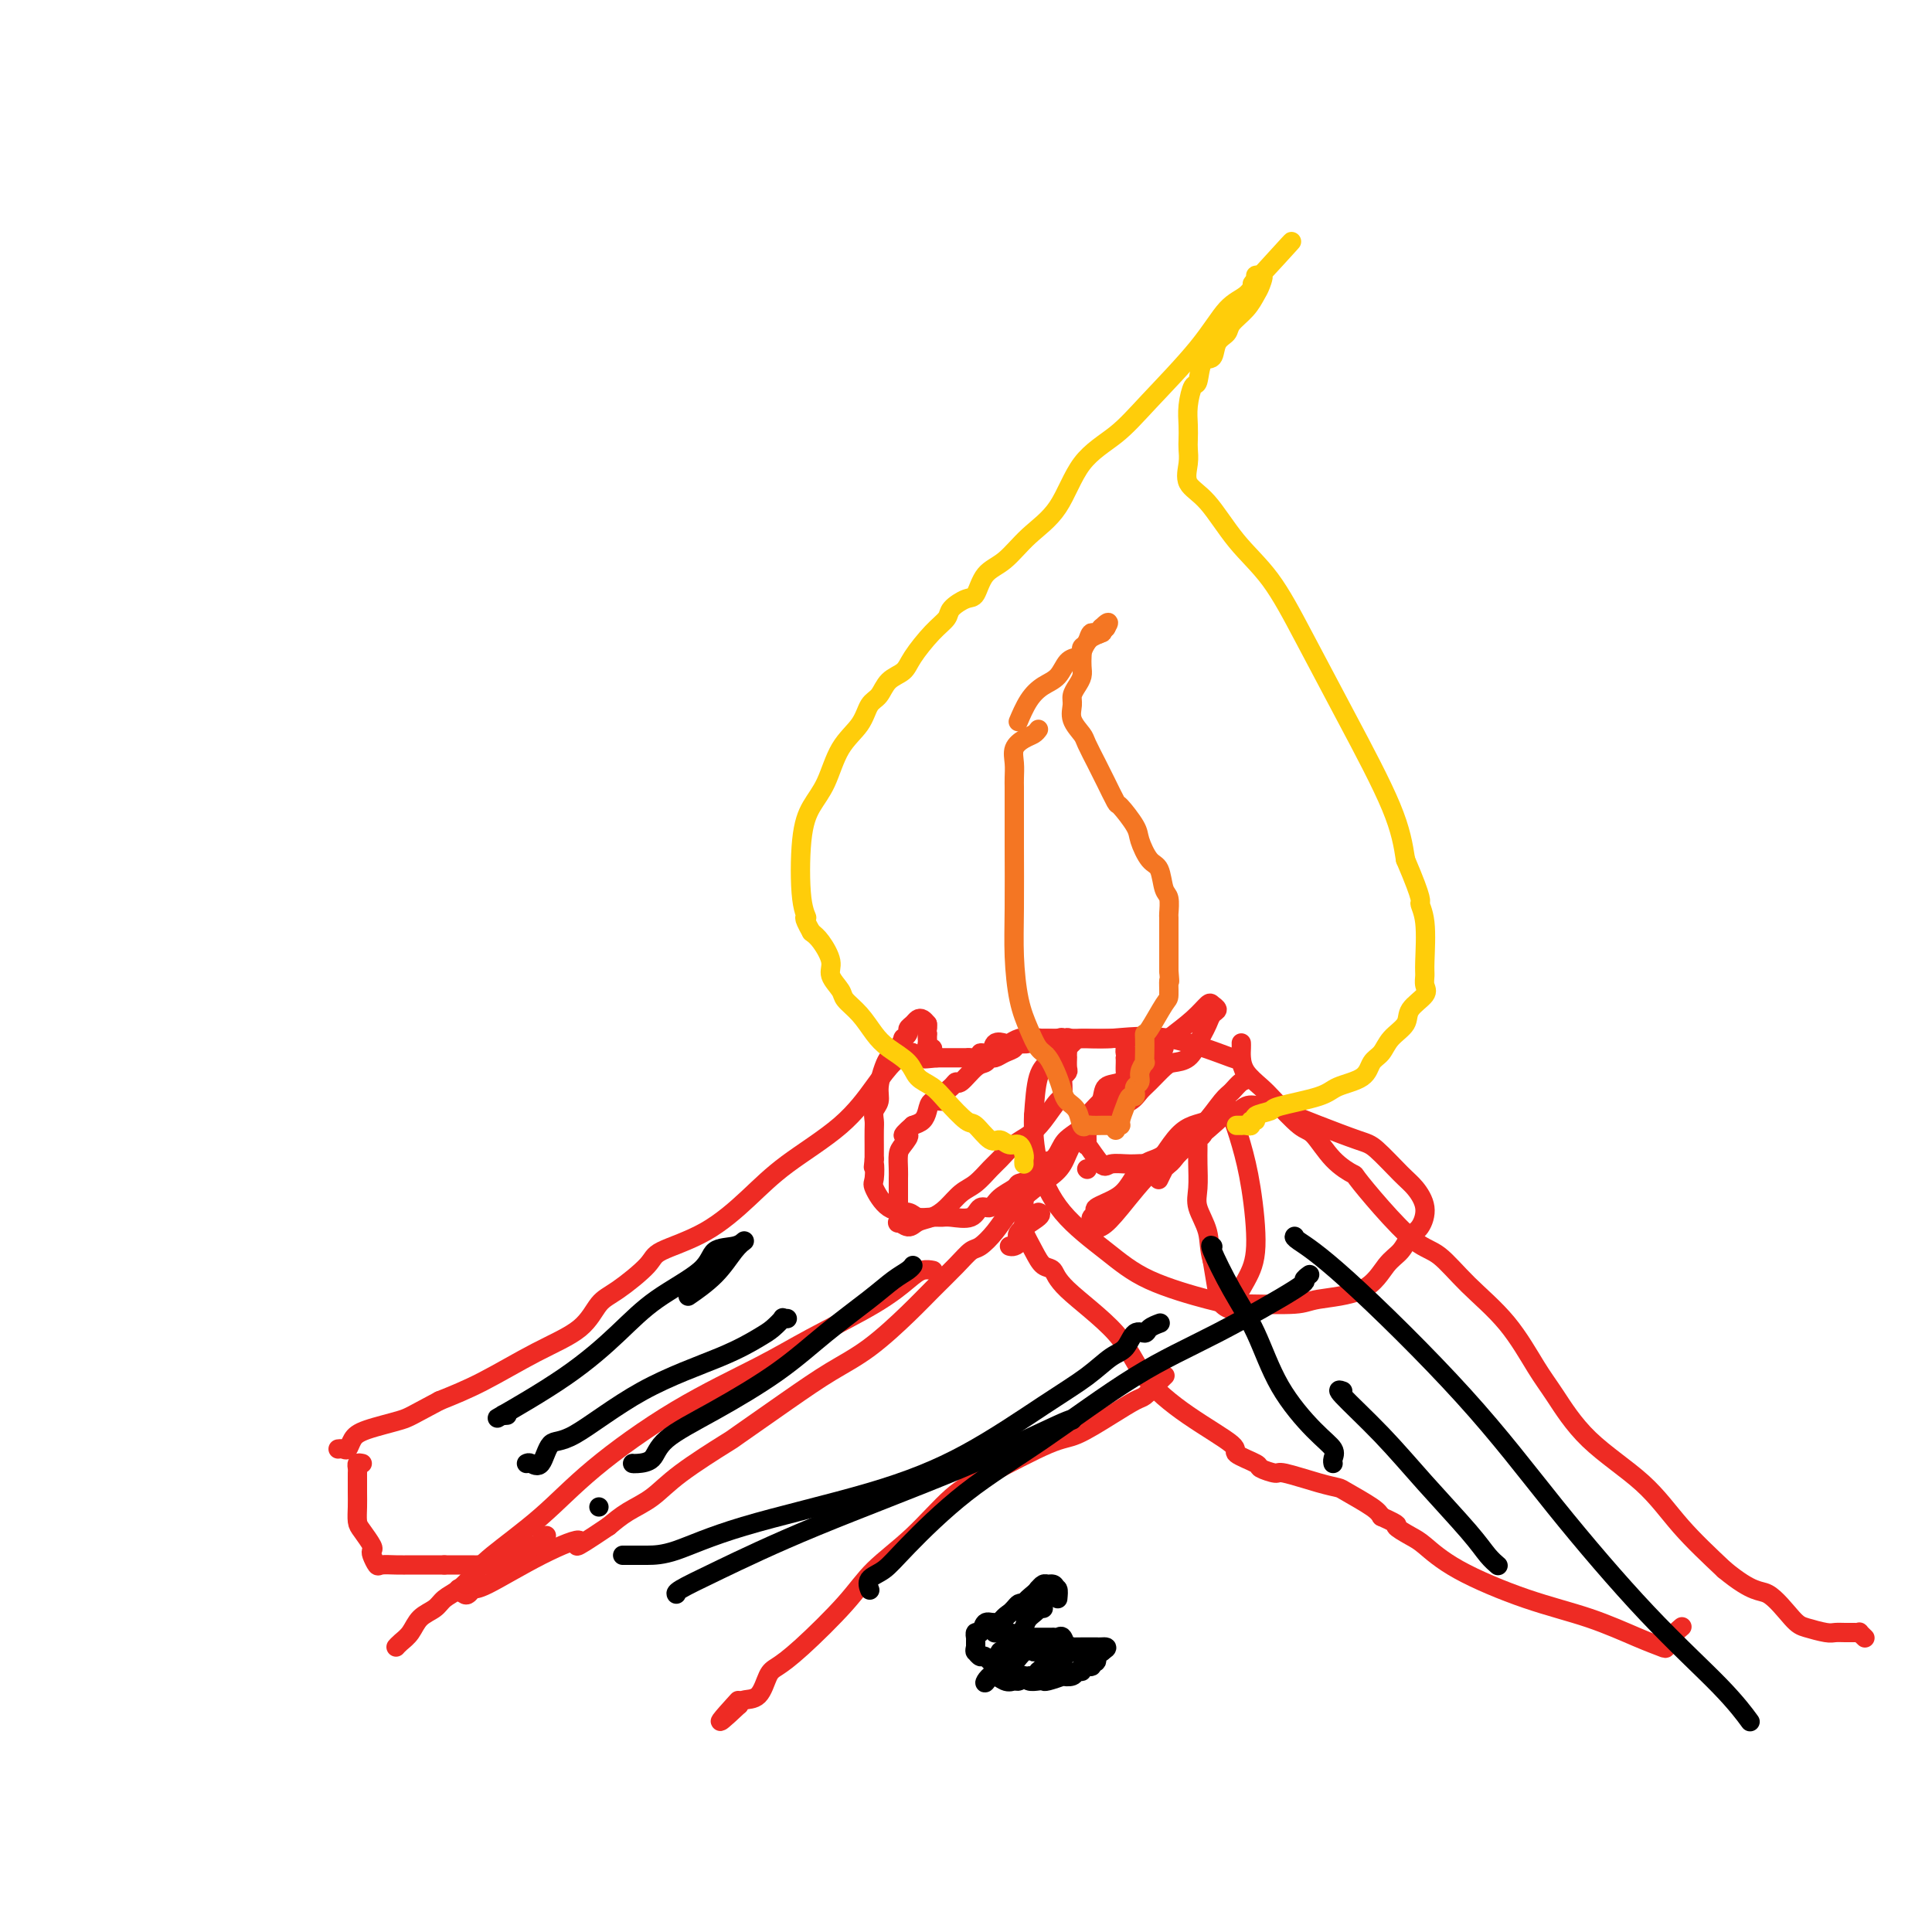 <svg viewBox='0 0 400 400' version='1.1' xmlns='http://www.w3.org/2000/svg' xmlns:xlink='http://www.w3.org/1999/xlink'><g fill='none' stroke='#EE2B24' stroke-width='4' stroke-linecap='round' stroke-linejoin='round'><path d='M192,212c-0.331,-0.399 -0.662,-0.798 -1,-1c-0.338,-0.202 -0.683,-0.208 -1,0c-0.317,0.208 -0.606,0.628 -1,1c-0.394,0.372 -0.893,0.695 -1,1c-0.107,0.305 0.179,0.593 0,1c-0.179,0.407 -0.821,0.935 -1,1c-0.179,0.065 0.107,-0.332 0,0c-0.107,0.332 -0.607,1.394 -1,2c-0.393,0.606 -0.679,0.757 -1,1c-0.321,0.243 -0.678,0.579 -1,1c-0.322,0.421 -0.608,0.928 -1,2c-0.392,1.072 -0.890,2.709 -1,4c-0.110,1.291 0.167,2.238 0,3c-0.167,0.762 -0.777,1.341 -1,2c-0.223,0.659 -0.060,1.398 0,2c0.060,0.602 0.016,1.069 0,2c-0.016,0.931 -0.004,2.328 0,3c0.004,0.672 0.001,0.621 0,1c-0.001,0.379 -0.001,1.190 0,2'/><path d='M181,240c-0.318,3.000 -0.114,0.999 0,1c0.114,0.001 0.137,2.004 0,3c-0.137,0.996 -0.433,0.985 0,2c0.433,1.015 1.597,3.057 3,4c1.403,0.943 3.045,0.788 4,1c0.955,0.212 1.222,0.791 2,1c0.778,0.209 2.067,0.048 3,0c0.933,-0.048 1.510,0.017 2,0c0.490,-0.017 0.892,-0.115 2,0c1.108,0.115 2.920,0.445 4,0c1.080,-0.445 1.426,-1.664 2,-2c0.574,-0.336 1.375,0.210 2,0c0.625,-0.210 1.072,-1.178 2,-2c0.928,-0.822 2.335,-1.500 3,-2c0.665,-0.500 0.587,-0.823 1,-1c0.413,-0.177 1.317,-0.207 2,-1c0.683,-0.793 1.144,-2.348 2,-3c0.856,-0.652 2.107,-0.401 3,-1c0.893,-0.599 1.428,-2.050 2,-3c0.572,-0.950 1.179,-1.401 2,-2c0.821,-0.599 1.855,-1.346 3,-2c1.145,-0.654 2.402,-1.216 3,-2c0.598,-0.784 0.539,-1.792 1,-3c0.461,-1.208 1.444,-2.617 2,-3c0.556,-0.383 0.685,0.262 1,0c0.315,-0.262 0.816,-1.429 1,-2c0.184,-0.571 0.049,-0.545 0,-1c-0.049,-0.455 -0.013,-1.392 0,-2c0.013,-0.608 0.004,-0.888 0,-1c-0.004,-0.112 -0.002,-0.056 0,0'/><path d='M233,219c0.765,-1.978 0.177,-0.922 0,-1c-0.177,-0.078 0.055,-1.289 0,-2c-0.055,-0.711 -0.399,-0.923 -1,-1c-0.601,-0.077 -1.459,-0.021 -2,0c-0.541,0.021 -0.764,0.006 -1,0c-0.236,-0.006 -0.485,-0.001 -1,0c-0.515,0.001 -1.296,0.000 -2,0c-0.704,-0.000 -1.331,0.000 -2,0c-0.669,-0.000 -1.379,-0.001 -2,0c-0.621,0.001 -1.153,0.004 -2,0c-0.847,-0.004 -2.009,-0.015 -3,0c-0.991,0.015 -1.811,0.056 -2,0c-0.189,-0.056 0.252,-0.208 0,0c-0.252,0.208 -1.198,0.776 -2,1c-0.802,0.224 -1.461,0.102 -2,0c-0.539,-0.102 -0.956,-0.186 -1,0c-0.044,0.186 0.287,0.642 0,1c-0.287,0.358 -1.192,0.618 -2,1c-0.808,0.382 -1.519,0.884 -2,1c-0.481,0.116 -0.731,-0.155 -1,0c-0.269,0.155 -0.557,0.737 -1,1c-0.443,0.263 -1.041,0.206 -2,1c-0.959,0.794 -2.280,2.437 -3,3c-0.720,0.563 -0.841,0.044 -1,0c-0.159,-0.044 -0.357,0.386 -1,1c-0.643,0.614 -1.730,1.411 -2,2c-0.270,0.589 0.276,0.970 0,1c-0.276,0.030 -1.373,-0.291 -2,0c-0.627,0.291 -0.784,1.194 -1,2c-0.216,0.806 -0.490,1.516 -1,2c-0.510,0.484 -1.255,0.742 -2,1'/><path d='M189,233c-3.431,2.983 -1.508,1.940 -1,2c0.508,0.060 -0.400,1.222 -1,2c-0.600,0.778 -0.893,1.172 -1,2c-0.107,0.828 -0.029,2.089 0,3c0.029,0.911 0.008,1.471 0,2c-0.008,0.529 -0.004,1.026 0,2c0.004,0.974 0.007,2.423 0,3c-0.007,0.577 -0.025,0.281 0,1c0.025,0.719 0.093,2.453 0,3c-0.093,0.547 -0.345,-0.093 0,0c0.345,0.093 1.289,0.919 2,1c0.711,0.081 1.190,-0.582 2,-1c0.810,-0.418 1.950,-0.591 3,-1c1.050,-0.409 2.010,-1.053 3,-2c0.990,-0.947 2.011,-2.197 3,-3c0.989,-0.803 1.944,-1.159 3,-2c1.056,-0.841 2.211,-2.166 3,-3c0.789,-0.834 1.213,-1.177 2,-2c0.787,-0.823 1.938,-2.127 3,-3c1.062,-0.873 2.036,-1.316 3,-2c0.964,-0.684 1.917,-1.608 3,-3c1.083,-1.392 2.294,-3.252 3,-4c0.706,-0.748 0.907,-0.384 1,-1c0.093,-0.616 0.077,-2.211 0,-3c-0.077,-0.789 -0.217,-0.771 0,-1c0.217,-0.229 0.790,-0.705 1,-1c0.210,-0.295 0.056,-0.411 0,-1c-0.056,-0.589 -0.015,-1.653 0,-2c0.015,-0.347 0.004,0.022 0,0c-0.004,-0.022 -0.001,-0.435 0,-1c0.001,-0.565 0.001,-1.283 0,-2'/><path d='M221,216c0.537,-2.415 -0.621,-0.451 -1,0c-0.379,0.451 0.019,-0.611 0,-1c-0.019,-0.389 -0.456,-0.104 -1,0c-0.544,0.104 -1.195,0.027 -2,0c-0.805,-0.027 -1.764,-0.004 -2,0c-0.236,0.004 0.250,-0.013 0,0c-0.250,0.013 -1.237,0.054 -2,0c-0.763,-0.054 -1.302,-0.203 -2,0c-0.698,0.203 -1.554,0.757 -2,1c-0.446,0.243 -0.482,0.174 -1,0c-0.518,-0.174 -1.519,-0.453 -2,0c-0.481,0.453 -0.444,1.638 -1,2c-0.556,0.362 -1.707,-0.099 -2,0c-0.293,0.099 0.271,0.759 0,1c-0.271,0.241 -1.378,0.065 -2,0c-0.622,-0.065 -0.758,-0.017 -1,0c-0.242,0.017 -0.591,0.005 -1,0c-0.409,-0.005 -0.879,-0.001 -1,0c-0.121,0.001 0.109,0.000 0,0c-0.109,-0.000 -0.555,-0.000 -1,0c-0.445,0.000 -0.890,0.000 -1,0c-0.110,-0.000 0.115,-0.000 0,0c-0.115,0.000 -0.569,0.000 -1,0c-0.431,-0.000 -0.837,-0.000 -1,0c-0.163,0.000 -0.081,0.000 0,0'/><path d='M194,219c-4.405,0.452 -1.916,0.083 -1,0c0.916,-0.083 0.260,0.118 0,0c-0.260,-0.118 -0.122,-0.557 0,-1c0.122,-0.443 0.229,-0.889 0,-1c-0.229,-0.111 -0.793,0.115 -1,0c-0.207,-0.115 -0.055,-0.569 0,-1c0.055,-0.431 0.015,-0.837 0,-1c-0.015,-0.163 -0.004,-0.082 0,0c0.004,0.082 0.001,0.166 0,0c-0.001,-0.166 -0.001,-0.583 0,-1'/><path d='M192,214c-0.310,-0.940 -0.083,-0.792 0,-1c0.083,-0.208 0.024,-0.774 0,-1c-0.024,-0.226 -0.012,-0.113 0,0'/><path d='M189,218c-0.168,-0.126 -0.335,-0.251 -1,0c-0.665,0.251 -1.826,0.879 -3,2c-1.174,1.121 -2.360,2.736 -4,5c-1.640,2.264 -3.732,5.176 -7,8c-3.268,2.824 -7.711,5.558 -11,8c-3.289,2.442 -5.422,4.590 -8,7c-2.578,2.410 -5.600,5.080 -9,7c-3.400,1.920 -7.179,3.090 -9,4c-1.821,0.910 -1.686,1.560 -3,3c-1.314,1.440 -4.077,3.669 -6,5c-1.923,1.331 -3.004,1.763 -4,3c-0.996,1.237 -1.906,3.280 -4,5c-2.094,1.720 -5.371,3.117 -9,5c-3.629,1.883 -7.608,4.252 -11,6c-3.392,1.748 -6.196,2.874 -9,4'/><path d='M91,290c-5.919,3.129 -6.216,3.451 -8,4c-1.784,0.549 -5.056,1.324 -7,2c-1.944,0.676 -2.560,1.253 -3,2c-0.440,0.747 -0.706,1.664 -1,2c-0.294,0.336 -0.618,0.090 -1,0c-0.382,-0.090 -0.824,-0.026 -1,0c-0.176,0.026 -0.088,0.013 0,0'/><path d='M228,228c0.001,0.331 0.002,0.663 0,1c-0.002,0.337 -0.006,0.680 0,1c0.006,0.320 0.024,0.619 0,1c-0.024,0.381 -0.089,0.845 0,1c0.089,0.155 0.334,0.002 0,0c-0.334,-0.002 -1.246,0.149 -2,1c-0.754,0.851 -1.348,2.404 -2,3c-0.652,0.596 -1.361,0.234 -2,1c-0.639,0.766 -1.210,2.658 -2,4c-0.790,1.342 -1.801,2.132 -3,3c-1.199,0.868 -2.586,1.814 -4,3c-1.414,1.186 -2.855,2.612 -4,4c-1.145,1.388 -1.993,2.737 -3,4c-1.007,1.263 -2.173,2.438 -3,3c-0.827,0.562 -1.313,0.509 -2,1c-0.687,0.491 -1.573,1.526 -3,3c-1.427,1.474 -3.394,3.388 -5,5c-1.606,1.612 -2.852,2.923 -5,5c-2.148,2.077 -5.199,4.920 -8,7c-2.801,2.080 -5.354,3.399 -8,5c-2.646,1.601 -5.385,3.485 -9,6c-3.615,2.515 -8.105,5.660 -10,7c-1.895,1.340 -1.196,0.876 -3,2c-1.804,1.124 -6.112,3.837 -9,6c-2.888,2.163 -4.354,3.775 -6,5c-1.646,1.225 -3.470,2.064 -5,3c-1.530,0.936 -2.765,1.968 -4,3'/><path d='M126,316c-9.394,6.316 -5.879,3.605 -6,3c-0.121,-0.605 -3.877,0.897 -8,3c-4.123,2.103 -8.611,4.809 -11,6c-2.389,1.191 -2.679,0.869 -3,1c-0.321,0.131 -0.675,0.715 -1,1c-0.325,0.285 -0.623,0.273 -1,0c-0.377,-0.273 -0.833,-0.805 -1,-1c-0.167,-0.195 -0.045,-0.052 0,0c0.045,0.052 0.013,0.015 0,0c-0.013,-0.015 -0.006,-0.007 0,0'/><path d='M75,303c-0.423,-0.086 -0.845,-0.172 -1,0c-0.155,0.172 -0.041,0.601 0,1c0.041,0.399 0.011,0.768 0,1c-0.011,0.232 -0.001,0.326 0,1c0.001,0.674 -0.006,1.928 0,3c0.006,1.072 0.026,1.961 0,3c-0.026,1.039 -0.099,2.228 0,3c0.099,0.772 0.370,1.129 1,2c0.630,0.871 1.620,2.258 2,3c0.380,0.742 0.149,0.840 0,1c-0.149,0.160 -0.216,0.383 0,1c0.216,0.617 0.714,1.630 1,2c0.286,0.370 0.359,0.099 1,0c0.641,-0.099 1.848,-0.027 3,0c1.152,0.027 2.247,0.007 3,0c0.753,-0.007 1.164,-0.002 2,0c0.836,0.002 2.096,0.001 3,0c0.904,-0.001 1.452,-0.000 2,0'/><path d='M92,324c2.760,0.001 2.660,0.002 3,0c0.340,-0.002 1.121,-0.007 2,0c0.879,0.007 1.858,0.027 3,0c1.142,-0.027 2.448,-0.102 3,0c0.552,0.102 0.351,0.381 1,0c0.649,-0.381 2.148,-1.423 3,-2c0.852,-0.577 1.055,-0.690 1,-1c-0.055,-0.310 -0.370,-0.818 0,-1c0.370,-0.182 1.423,-0.038 2,0c0.577,0.038 0.677,-0.028 1,0c0.323,0.028 0.870,0.152 1,0c0.130,-0.152 -0.157,-0.579 0,-1c0.157,-0.421 0.759,-0.834 1,-1c0.241,-0.166 0.120,-0.083 0,0'/><path d='M241,217c-0.993,0.435 -1.985,0.870 -3,2c-1.015,1.130 -2.051,2.953 -3,4c-0.949,1.047 -1.810,1.316 -3,2c-1.190,0.684 -2.708,1.781 -4,3c-1.292,1.219 -2.359,2.559 -3,3c-0.641,0.441 -0.855,-0.018 -1,0c-0.145,0.018 -0.220,0.513 0,1c0.220,0.487 0.734,0.966 1,1c0.266,0.034 0.284,-0.375 1,-1c0.716,-0.625 2.130,-1.465 3,-2c0.870,-0.535 1.196,-0.767 2,-1c0.804,-0.233 2.087,-0.469 3,-1c0.913,-0.531 1.455,-1.359 2,-2c0.545,-0.641 1.091,-1.096 2,-2c0.909,-0.904 2.180,-2.259 3,-3c0.820,-0.741 1.190,-0.870 2,-1c0.810,-0.130 2.062,-0.262 3,-1c0.938,-0.738 1.562,-2.081 2,-3c0.438,-0.919 0.688,-1.412 1,-2c0.312,-0.588 0.684,-1.270 1,-2c0.316,-0.730 0.575,-1.508 1,-2c0.425,-0.492 1.017,-0.698 1,-1c-0.017,-0.302 -0.643,-0.700 -1,-1c-0.357,-0.300 -0.446,-0.503 -1,0c-0.554,0.503 -1.572,1.712 -3,3c-1.428,1.288 -3.265,2.654 -5,4c-1.735,1.346 -3.367,2.673 -5,4'/><path d='M237,219c-2.925,2.112 -2.738,2.390 -3,3c-0.262,0.610 -0.974,1.550 -2,2c-1.026,0.450 -2.365,0.410 -3,1c-0.635,0.590 -0.565,1.811 -1,3c-0.435,1.189 -1.374,2.348 -2,3c-0.626,0.652 -0.938,0.798 -1,2c-0.062,1.202 0.125,3.461 0,4c-0.125,0.539 -0.561,-0.641 0,0c0.561,0.641 2.121,3.103 3,4c0.879,0.897 1.077,0.228 2,0c0.923,-0.228 2.570,-0.015 4,0c1.430,0.015 2.642,-0.167 4,0c1.358,0.167 2.864,0.684 4,0c1.136,-0.684 1.904,-2.569 3,-4c1.096,-1.431 2.519,-2.409 4,-4c1.481,-1.591 3.019,-3.797 4,-5c0.981,-1.203 1.404,-1.404 2,-2c0.596,-0.596 1.365,-1.586 2,-2c0.635,-0.414 1.137,-0.251 1,-1c-0.137,-0.749 -0.912,-2.412 -1,-3c-0.088,-0.588 0.510,-0.103 -2,-1c-2.510,-0.897 -8.129,-3.176 -13,-4c-4.871,-0.824 -8.993,-0.192 -12,0c-3.007,0.192 -4.900,-0.054 -6,0c-1.100,0.054 -1.407,0.409 -2,1c-0.593,0.591 -1.472,1.417 -2,2c-0.528,0.583 -0.705,0.921 -1,1c-0.295,0.079 -0.708,-0.103 -1,0c-0.292,0.103 -0.463,0.489 -1,1c-0.537,0.511 -1.439,1.146 -2,3c-0.561,1.854 -0.780,4.927 -1,8'/><path d='M214,231c-0.112,3.004 0.108,6.514 1,10c0.892,3.486 2.455,6.948 5,10c2.545,3.052 6.072,5.693 9,8c2.928,2.307 5.257,4.279 9,6c3.743,1.721 8.901,3.190 12,4c3.099,0.810 4.138,0.960 5,1c0.862,0.040 1.546,-0.030 4,0c2.454,0.030 6.678,0.161 9,0c2.322,-0.161 2.744,-0.614 5,-1c2.256,-0.386 6.348,-0.707 9,-2c2.652,-1.293 3.865,-3.559 5,-5c1.135,-1.441 2.193,-2.056 3,-3c0.807,-0.944 1.362,-2.217 2,-3c0.638,-0.783 1.359,-1.075 2,-2c0.641,-0.925 1.200,-2.484 1,-4c-0.200,-1.516 -1.161,-2.990 -2,-4c-0.839,-1.010 -1.555,-1.556 -3,-3c-1.445,-1.444 -3.619,-3.787 -5,-5c-1.381,-1.213 -1.969,-1.296 -4,-2c-2.031,-0.704 -5.506,-2.031 -8,-3c-2.494,-0.969 -4.008,-1.582 -5,-2c-0.992,-0.418 -1.462,-0.640 -2,-1c-0.538,-0.360 -1.145,-0.857 -2,-1c-0.855,-0.143 -1.957,0.070 -3,0c-1.043,-0.070 -2.026,-0.423 -3,0c-0.974,0.423 -1.941,1.620 -3,2c-1.059,0.380 -2.212,-0.058 -3,0c-0.788,0.058 -1.211,0.614 -2,1c-0.789,0.386 -1.943,0.604 -3,1c-1.057,0.396 -2.016,0.970 -3,2c-0.984,1.030 -1.992,2.515 -3,4'/><path d='M241,239c-1.683,1.179 -2.891,1.128 -4,2c-1.109,0.872 -2.119,2.667 -3,4c-0.881,1.333 -1.633,2.202 -3,3c-1.367,0.798 -3.348,1.523 -4,2c-0.652,0.477 0.027,0.704 0,1c-0.027,0.296 -0.758,0.660 -1,1c-0.242,0.340 0.004,0.657 0,1c-0.004,0.343 -0.260,0.711 0,1c0.260,0.289 1.036,0.498 2,0c0.964,-0.498 2.118,-1.705 4,-4c1.882,-2.295 4.494,-5.680 7,-8c2.506,-2.320 4.905,-3.575 7,-5c2.095,-1.425 3.884,-3.020 5,-4c1.116,-0.980 1.559,-1.346 2,-2c0.441,-0.654 0.881,-1.595 1,-2c0.119,-0.405 -0.082,-0.273 0,0c0.082,0.273 0.448,0.686 1,2c0.552,1.314 1.289,3.530 2,6c0.711,2.470 1.395,5.193 2,9c0.605,3.807 1.131,8.699 1,12c-0.131,3.301 -0.917,5.012 -2,7c-1.083,1.988 -2.461,4.253 -3,5c-0.539,0.747 -0.238,-0.024 0,0c0.238,0.024 0.414,0.841 0,1c-0.414,0.159 -1.419,-0.342 -2,-1c-0.581,-0.658 -0.737,-1.474 -1,-3c-0.263,-1.526 -0.631,-3.763 -1,-6'/><path d='M251,261c-0.724,-2.494 -0.534,-4.230 -1,-6c-0.466,-1.770 -1.589,-3.573 -2,-5c-0.411,-1.427 -0.110,-2.476 0,-4c0.110,-1.524 0.029,-3.522 0,-5c-0.029,-1.478 -0.008,-2.437 0,-3c0.008,-0.563 0.001,-0.729 0,-1c-0.001,-0.271 0.004,-0.647 0,-1c-0.004,-0.353 -0.016,-0.685 0,-1c0.016,-0.315 0.059,-0.614 0,-1c-0.059,-0.386 -0.219,-0.860 0,-1c0.219,-0.140 0.819,0.054 1,0c0.181,-0.054 -0.056,-0.356 0,0c0.056,0.356 0.403,1.371 0,2c-0.403,0.629 -1.558,0.873 -3,2c-1.442,1.127 -3.170,3.137 -4,4c-0.830,0.863 -0.762,0.578 -1,1c-0.238,0.422 -0.782,1.549 -1,2c-0.218,0.451 -0.109,0.225 0,0'/><path d='M209,258c0.277,0.075 0.554,0.150 1,0c0.446,-0.150 1.062,-0.524 1,-1c-0.062,-0.476 -0.800,-1.056 0,-2c0.800,-0.944 3.138,-2.254 4,-3c0.862,-0.746 0.246,-0.927 0,-1c-0.246,-0.073 -0.123,-0.036 0,0'/><path d='M225,242c0.000,0.000 0.100,0.100 0.1,0.1'/><path d='M212,248c0.000,0.315 0.000,0.631 0,1c-0.000,0.369 -0.002,0.793 0,1c0.002,0.207 0.006,0.197 0,0c-0.006,-0.197 -0.024,-0.582 0,0c0.024,0.582 0.090,2.129 0,3c-0.090,0.871 -0.337,1.064 0,2c0.337,0.936 1.258,2.613 2,4c0.742,1.387 1.303,2.482 2,3c0.697,0.518 1.528,0.457 2,1c0.472,0.543 0.584,1.690 3,4c2.416,2.310 7.137,5.784 10,9c2.863,3.216 3.868,6.175 6,9c2.132,2.825 5.391,5.516 9,8c3.609,2.484 7.566,4.761 9,6c1.434,1.239 0.343,1.441 1,2c0.657,0.559 3.060,1.477 4,2c0.940,0.523 0.416,0.651 1,1c0.584,0.349 2.275,0.918 3,1c0.725,0.082 0.484,-0.322 2,0c1.516,0.322 4.787,1.371 7,2c2.213,0.629 3.366,0.839 4,1c0.634,0.161 0.748,0.274 2,1c1.252,0.726 3.644,2.065 5,3c1.356,0.935 1.678,1.468 2,2'/><path d='M286,314c4.551,2.050 2.928,1.675 3,2c0.072,0.325 1.838,1.349 3,2c1.162,0.651 1.720,0.930 3,2c1.280,1.070 3.282,2.931 7,5c3.718,2.069 9.154,4.346 14,6c4.846,1.654 9.104,2.686 13,4c3.896,1.314 7.430,2.909 10,4c2.570,1.091 4.178,1.679 5,2c0.822,0.321 0.860,0.375 1,0c0.140,-0.375 0.384,-1.178 1,-2c0.616,-0.822 1.605,-1.663 2,-2c0.395,-0.337 0.198,-0.168 0,0'/><path d='M257,216c0.001,0.019 0.001,0.038 0,0c-0.001,-0.038 -0.005,-0.134 0,0c0.005,0.134 0.019,0.498 0,1c-0.019,0.502 -0.069,1.144 0,2c0.069,0.856 0.258,1.928 1,3c0.742,1.072 2.038,2.145 3,3c0.962,0.855 1.589,1.491 3,3c1.411,1.509 3.604,3.892 5,5c1.396,1.108 1.995,0.940 3,2c1.005,1.060 2.418,3.349 4,5c1.582,1.651 3.335,2.666 4,3c0.665,0.334 0.243,-0.013 1,1c0.757,1.013 2.693,3.386 5,6c2.307,2.614 4.984,5.469 7,7c2.016,1.531 3.370,1.739 5,3c1.630,1.261 3.536,3.576 6,6c2.464,2.424 5.487,4.956 8,8c2.513,3.044 4.517,6.600 6,9c1.483,2.400 2.444,3.643 4,6c1.556,2.357 3.706,5.828 7,9c3.294,3.172 7.733,6.046 11,9c3.267,2.954 5.362,5.987 8,9c2.638,3.013 5.819,6.007 9,9'/><path d='M357,325c6.100,5.034 7.349,4.119 9,5c1.651,0.881 3.702,3.556 5,5c1.298,1.444 1.843,1.655 3,2c1.157,0.345 2.927,0.825 4,1c1.073,0.175 1.449,0.046 2,0c0.551,-0.046 1.276,-0.009 2,0c0.724,0.009 1.448,-0.012 2,0c0.552,0.012 0.931,0.055 1,0c0.069,-0.055 -0.174,-0.207 0,0c0.174,0.207 0.764,0.773 1,1c0.236,0.227 0.118,0.113 0,0'/><path d='M193,263c0.168,0.033 0.337,0.066 0,0c-0.337,-0.066 -1.179,-0.229 -2,0c-0.821,0.229 -1.621,0.852 -3,2c-1.379,1.148 -3.338,2.820 -7,5c-3.662,2.180 -9.027,4.866 -13,7c-3.973,2.134 -6.556,3.715 -11,6c-4.444,2.285 -10.751,5.272 -17,9c-6.249,3.728 -12.439,8.196 -17,12c-4.561,3.804 -7.491,6.944 -11,10c-3.509,3.056 -7.596,6.026 -10,8c-2.404,1.974 -3.123,2.951 -4,4c-0.877,1.049 -1.911,2.172 -3,3c-1.089,0.828 -2.232,1.363 -3,2c-0.768,0.637 -1.162,1.376 -2,2c-0.838,0.624 -2.120,1.134 -3,2c-0.880,0.866 -1.360,2.088 -2,3c-0.640,0.912 -1.442,1.515 -2,2c-0.558,0.485 -0.874,0.853 -1,1c-0.126,0.147 -0.063,0.074 0,0'/><path d='M241,285c0.175,-0.170 0.350,-0.339 0,0c-0.350,0.339 -1.223,1.187 -2,2c-0.777,0.813 -1.456,1.589 -2,2c-0.544,0.411 -0.951,0.455 -2,1c-1.049,0.545 -2.739,1.591 -5,3c-2.261,1.409 -5.095,3.183 -7,4c-1.905,0.817 -2.883,0.678 -6,2c-3.117,1.322 -8.373,4.106 -12,6c-3.627,1.894 -5.624,2.898 -8,5c-2.376,2.102 -5.130,5.302 -8,8c-2.870,2.698 -5.858,4.895 -8,7c-2.142,2.105 -3.440,4.120 -6,7c-2.560,2.880 -6.381,6.627 -9,9c-2.619,2.373 -4.036,3.372 -5,4c-0.964,0.628 -1.474,0.887 -2,2c-0.526,1.113 -1.069,3.082 -2,4c-0.931,0.918 -2.251,0.786 -3,1c-0.749,0.214 -0.928,0.776 -1,1c-0.072,0.224 -0.036,0.112 0,0'/><path d='M153,353c-7.036,6.655 -2.625,1.792 -1,0c1.625,-1.792 0.464,-0.512 0,0c-0.464,0.512 -0.232,0.256 0,0'/></g>
<g fill='none' stroke='#000000' stroke-width='4' stroke-linecap='round' stroke-linejoin='round'><path d='M105,293c-0.508,0.049 -1.015,0.097 -1,0c0.015,-0.097 0.554,-0.341 0,0c-0.554,0.341 -2.201,1.267 0,0c2.201,-1.267 8.250,-4.728 13,-8c4.750,-3.272 8.200,-6.354 11,-9c2.800,-2.646 4.950,-4.856 8,-7c3.050,-2.144 6.999,-4.220 9,-6c2.001,-1.780 2.054,-3.262 3,-4c0.946,-0.738 2.785,-0.730 4,-1c1.215,-0.270 1.808,-0.818 2,-1c0.192,-0.182 -0.016,0.001 0,0c0.016,-0.001 0.256,-0.185 0,0c-0.256,0.185 -1.007,0.740 -2,2c-0.993,1.260 -2.229,3.224 -4,5c-1.771,1.776 -4.077,3.365 -5,4c-0.923,0.635 -0.461,0.318 0,0'/><path d='M109,303c0.238,-0.121 0.477,-0.242 1,0c0.523,0.242 1.331,0.848 2,0c0.669,-0.848 1.201,-3.151 2,-4c0.799,-0.849 1.866,-0.243 5,-2c3.134,-1.757 8.336,-5.876 14,-9c5.664,-3.124 11.790,-5.254 16,-7c4.210,-1.746 6.505,-3.109 8,-4c1.495,-0.891 2.191,-1.311 3,-2c0.809,-0.689 1.732,-1.649 2,-2c0.268,-0.351 -0.120,-0.095 0,0c0.120,0.095 0.749,0.027 1,0c0.251,-0.027 0.126,-0.014 0,0'/><path d='M131,303c-0.031,-0.007 -0.062,-0.014 0,0c0.062,0.014 0.218,0.051 1,0c0.782,-0.051 2.189,-0.188 3,-1c0.811,-0.812 1.024,-2.300 3,-4c1.976,-1.700 5.715,-3.614 10,-6c4.285,-2.386 9.116,-5.245 13,-8c3.884,-2.755 6.820,-5.407 10,-8c3.180,-2.593 6.603,-5.126 9,-7c2.397,-1.874 3.766,-3.090 5,-4c1.234,-0.910 2.332,-1.514 3,-2c0.668,-0.486 0.905,-0.853 1,-1c0.095,-0.147 0.047,-0.073 0,0'/><path d='M251,258c0.088,0.076 0.176,0.151 0,0c-0.176,-0.151 -0.617,-0.529 0,1c0.617,1.529 2.292,4.966 4,8c1.708,3.034 3.449,5.667 5,9c1.551,3.333 2.913,7.366 5,11c2.087,3.634 4.899,6.869 7,9c2.101,2.131 3.491,3.159 4,4c0.509,0.841 0.137,1.496 0,2c-0.137,0.504 -0.039,0.858 0,1c0.039,0.142 0.020,0.071 0,0'/><path d='M268,256c0.027,-0.026 0.055,-0.053 0,0c-0.055,0.053 -0.192,0.184 1,1c1.192,0.816 3.714,2.316 10,8c6.286,5.684 16.337,15.552 24,24c7.663,8.448 12.939,15.475 19,23c6.061,7.525 12.906,15.547 19,22c6.094,6.453 11.438,11.338 15,15c3.562,3.662 5.344,6.101 6,7c0.656,0.899 0.188,0.257 0,0c-0.188,-0.257 -0.094,-0.128 0,0'/><path d='M278,288c-0.698,-0.251 -1.397,-0.503 0,1c1.397,1.503 4.889,4.760 8,8c3.111,3.240 5.839,6.462 9,10c3.161,3.538 6.754,7.392 9,10c2.246,2.608 3.143,3.971 4,5c0.857,1.029 1.673,1.722 2,2c0.327,0.278 0.163,0.139 0,0'/><path d='M140,330c0.021,0.044 0.042,0.088 0,0c-0.042,-0.088 -0.147,-0.308 1,-1c1.147,-0.692 3.547,-1.856 8,-4c4.453,-2.144 10.958,-5.268 20,-9c9.042,-3.732 20.619,-8.073 30,-12c9.381,-3.927 16.564,-7.442 20,-9c3.436,-1.558 3.125,-1.159 3,-1c-0.125,0.159 -0.062,0.080 0,0'/><path d='M180,329c0.070,0.187 0.139,0.374 0,0c-0.139,-0.374 -0.487,-1.310 0,-2c0.487,-0.690 1.810,-1.134 3,-2c1.190,-0.866 2.247,-2.155 5,-5c2.753,-2.845 7.202,-7.246 12,-11c4.798,-3.754 9.946,-6.861 16,-11c6.054,-4.139 13.013,-9.309 19,-13c5.987,-3.691 11.002,-5.903 17,-9c5.998,-3.097 12.979,-7.077 16,-9c3.021,-1.923 2.083,-1.787 2,-2c-0.083,-0.213 0.691,-0.775 1,-1c0.309,-0.225 0.155,-0.112 0,0'/><path d='M124,312c0.000,0.000 0.000,0.000 0,0c0.000,0.000 0.000,0.000 0,0'/><path d='M129,322c-0.079,0.000 -0.157,0.000 0,0c0.157,-0.000 0.550,-0.000 1,0c0.450,0.000 0.957,0.001 1,0c0.043,-0.001 -0.377,-0.003 0,0c0.377,0.003 1.551,0.011 3,0c1.449,-0.011 3.172,-0.042 6,-1c2.828,-0.958 6.762,-2.842 14,-5c7.238,-2.158 17.780,-4.588 26,-7c8.220,-2.412 14.118,-4.805 20,-8c5.882,-3.195 11.750,-7.193 16,-10c4.250,-2.807 6.883,-4.422 9,-6c2.117,-1.578 3.718,-3.119 5,-4c1.282,-0.881 2.246,-1.101 3,-2c0.754,-0.899 1.299,-2.476 2,-3c0.701,-0.524 1.559,0.004 2,0c0.441,-0.004 0.465,-0.539 1,-1c0.535,-0.461 1.581,-0.846 2,-1c0.419,-0.154 0.209,-0.077 0,0'/></g>
<g fill='none' stroke='#FFCD0A' stroke-width='4' stroke-linecap='round' stroke-linejoin='round'><path d='M212,241c-0.018,-0.373 -0.035,-0.745 0,-1c0.035,-0.255 0.124,-0.391 0,-1c-0.124,-0.609 -0.460,-1.691 -1,-2c-0.540,-0.309 -1.283,0.155 -2,0c-0.717,-0.155 -1.406,-0.930 -2,-1c-0.594,-0.070 -1.092,0.563 -2,0c-0.908,-0.563 -2.225,-2.324 -3,-3c-0.775,-0.676 -1.007,-0.267 -2,-1c-0.993,-0.733 -2.748,-2.608 -4,-4c-1.252,-1.392 -2.001,-2.300 -3,-3c-0.999,-0.700 -2.248,-1.191 -3,-2c-0.752,-0.809 -1.007,-1.936 -2,-3c-0.993,-1.064 -2.723,-2.066 -4,-3c-1.277,-0.934 -2.101,-1.801 -3,-3c-0.899,-1.199 -1.871,-2.732 -3,-4c-1.129,-1.268 -2.413,-2.272 -3,-3c-0.587,-0.728 -0.475,-1.178 -1,-2c-0.525,-0.822 -1.687,-2.014 -2,-3c-0.313,-0.986 0.223,-1.765 0,-3c-0.223,-1.235 -1.207,-2.924 -2,-4c-0.793,-1.076 -1.397,-1.538 -2,-2'/><path d='M168,193c-2.183,-3.854 -1.140,-2.989 -1,-3c0.140,-0.011 -0.624,-0.897 -1,-4c-0.376,-3.103 -0.364,-8.422 0,-12c0.364,-3.578 1.080,-5.413 2,-7c0.920,-1.587 2.042,-2.924 3,-5c0.958,-2.076 1.750,-4.892 3,-7c1.250,-2.108 2.958,-3.509 4,-5c1.042,-1.491 1.418,-3.072 2,-4c0.582,-0.928 1.369,-1.203 2,-2c0.631,-0.797 1.104,-2.114 2,-3c0.896,-0.886 2.213,-1.339 3,-2c0.787,-0.661 1.044,-1.529 2,-3c0.956,-1.471 2.613,-3.543 4,-5c1.387,-1.457 2.506,-2.298 3,-3c0.494,-0.702 0.364,-1.263 1,-2c0.636,-0.737 2.037,-1.648 3,-2c0.963,-0.352 1.489,-0.144 2,-1c0.511,-0.856 1.008,-2.777 2,-4c0.992,-1.223 2.480,-1.750 4,-3c1.520,-1.250 3.073,-3.224 5,-5c1.927,-1.776 4.230,-3.354 6,-6c1.770,-2.646 3.008,-6.362 5,-9c1.992,-2.638 4.739,-4.200 7,-6c2.261,-1.800 4.035,-3.837 7,-7c2.965,-3.163 7.119,-7.450 10,-11c2.881,-3.550 4.487,-6.363 6,-8c1.513,-1.637 2.931,-2.099 4,-3c1.069,-0.901 1.788,-2.243 2,-3c0.212,-0.757 -0.082,-0.931 0,-1c0.082,-0.069 0.541,-0.035 1,0'/><path d='M261,57c12.534,-13.742 3.368,-3.596 0,0c-3.368,3.596 -0.938,0.644 0,0c0.938,-0.644 0.383,1.021 0,2c-0.383,0.979 -0.593,1.272 -1,2c-0.407,0.728 -1.011,1.891 -2,3c-0.989,1.109 -2.363,2.164 -3,3c-0.637,0.836 -0.538,1.454 -1,2c-0.462,0.546 -1.486,1.019 -2,2c-0.514,0.981 -0.520,2.471 -1,3c-0.480,0.529 -1.435,0.098 -2,1c-0.565,0.902 -0.740,3.138 -1,4c-0.260,0.862 -0.606,0.352 -1,1c-0.394,0.648 -0.837,2.455 -1,4c-0.163,1.545 -0.047,2.829 0,4c0.047,1.171 0.023,2.227 0,3c-0.023,0.773 -0.046,1.261 0,2c0.046,0.739 0.159,1.729 0,3c-0.159,1.271 -0.591,2.824 0,4c0.591,1.176 2.205,1.974 4,4c1.795,2.026 3.773,5.280 6,8c2.227,2.720 4.705,4.906 7,8c2.295,3.094 4.409,7.097 7,12c2.591,4.903 5.659,10.705 9,17c3.341,6.295 6.955,13.084 9,18c2.045,4.916 2.523,7.958 3,11'/><path d='M291,178c3.867,9.031 3.035,8.608 3,9c-0.035,0.392 0.726,1.599 1,4c0.274,2.401 0.063,5.997 0,8c-0.063,2.003 0.024,2.412 0,3c-0.024,0.588 -0.160,1.353 0,2c0.160,0.647 0.615,1.174 0,2c-0.615,0.826 -2.301,1.949 -3,3c-0.699,1.051 -0.411,2.028 -1,3c-0.589,0.972 -2.056,1.937 -3,3c-0.944,1.063 -1.367,2.224 -2,3c-0.633,0.776 -1.477,1.167 -2,2c-0.523,0.833 -0.726,2.107 -2,3c-1.274,0.893 -3.621,1.405 -5,2c-1.379,0.595 -1.790,1.274 -4,2c-2.210,0.726 -6.218,1.500 -8,2c-1.782,0.500 -1.338,0.726 -2,1c-0.662,0.274 -2.429,0.595 -3,1c-0.571,0.405 0.053,0.893 0,1c-0.053,0.107 -0.784,-0.168 -1,0c-0.216,0.168 0.082,0.777 0,1c-0.082,0.223 -0.544,0.060 -1,0c-0.456,-0.060 -0.906,-0.016 -1,0c-0.094,0.016 0.167,0.004 0,0c-0.167,-0.004 -0.762,-0.001 -1,0c-0.238,0.001 -0.119,0.001 0,0'/></g>
<g fill='none' stroke='#F47623' stroke-width='4' stroke-linecap='round' stroke-linejoin='round'><path d='M230,233c-0.313,0.000 -0.627,0.000 -1,0c-0.373,-0.000 -0.807,-0.001 -1,0c-0.193,0.001 -0.146,0.003 0,0c0.146,-0.003 0.391,-0.010 0,0c-0.391,0.010 -1.418,0.039 -2,0c-0.582,-0.039 -0.719,-0.145 -1,0c-0.281,0.145 -0.704,0.543 -1,0c-0.296,-0.543 -0.463,-2.026 -1,-3c-0.537,-0.974 -1.442,-1.439 -2,-2c-0.558,-0.561 -0.768,-1.219 -1,-2c-0.232,-0.781 -0.485,-1.685 -1,-3c-0.515,-1.315 -1.290,-3.041 -2,-4c-0.710,-0.959 -1.353,-1.152 -2,-2c-0.647,-0.848 -1.298,-2.351 -2,-4c-0.702,-1.649 -1.456,-3.442 -2,-6c-0.544,-2.558 -0.878,-5.879 -1,-9c-0.122,-3.121 -0.033,-6.043 0,-10c0.033,-3.957 0.009,-8.950 0,-13c-0.009,-4.050 -0.004,-7.158 0,-9c0.004,-1.842 0.007,-2.420 0,-3c-0.007,-0.580 -0.023,-1.164 0,-2c0.023,-0.836 0.086,-1.926 0,-3c-0.086,-1.074 -0.322,-2.133 0,-3c0.322,-0.867 1.202,-1.541 2,-2c0.798,-0.459 1.514,-0.703 2,-1c0.486,-0.297 0.743,-0.649 1,-1'/><path d='M211,149c-0.157,0.372 -0.313,0.744 0,0c0.313,-0.744 1.096,-2.605 2,-4c0.904,-1.395 1.930,-2.323 3,-3c1.070,-0.677 2.184,-1.102 3,-2c0.816,-0.898 1.333,-2.269 2,-3c0.667,-0.731 1.483,-0.822 2,-1c0.517,-0.178 0.734,-0.444 1,-1c0.266,-0.556 0.579,-1.402 1,-2c0.421,-0.598 0.949,-0.949 1,-1c0.051,-0.051 -0.374,0.196 0,0c0.374,-0.196 1.548,-0.837 2,-1c0.452,-0.163 0.183,0.152 0,0c-0.183,-0.152 -0.280,-0.772 0,-1c0.280,-0.228 0.937,-0.065 1,0c0.063,0.065 -0.469,0.033 -1,0'/><path d='M228,130c2.739,-2.684 1.088,0.107 0,1c-1.088,0.893 -1.612,-0.112 -2,0c-0.388,0.112 -0.640,1.342 -1,2c-0.360,0.658 -0.828,0.742 -1,1c-0.172,0.258 -0.049,0.688 0,1c0.049,0.312 0.023,0.507 0,1c-0.023,0.493 -0.044,1.286 0,2c0.044,0.714 0.154,1.349 0,2c-0.154,0.651 -0.570,1.319 -1,2c-0.430,0.681 -0.873,1.374 -1,2c-0.127,0.626 0.064,1.186 0,2c-0.064,0.814 -0.382,1.881 0,3c0.382,1.119 1.463,2.289 2,3c0.537,0.711 0.529,0.962 1,2c0.471,1.038 1.419,2.863 2,4c0.581,1.137 0.793,1.586 1,2c0.207,0.414 0.408,0.794 1,2c0.592,1.206 1.576,3.237 2,4c0.424,0.763 0.288,0.257 1,1c0.712,0.743 2.270,2.735 3,4c0.730,1.265 0.630,1.804 1,3c0.370,1.196 1.209,3.049 2,4c0.791,0.951 1.532,0.999 2,2c0.468,1.001 0.661,2.956 1,4c0.339,1.044 0.823,1.177 1,2c0.177,0.823 0.047,2.337 0,3c-0.047,0.663 -0.013,0.476 0,1c0.013,0.524 0.003,1.759 0,3c-0.003,1.241 -0.001,2.488 0,3c0.001,0.512 0.000,0.289 0,1c-0.000,0.711 -0.000,2.355 0,4'/><path d='M242,201c0.305,3.531 0.068,1.860 0,2c-0.068,0.140 0.034,2.091 0,3c-0.034,0.909 -0.205,0.774 -1,2c-0.795,1.226 -2.213,3.811 -3,5c-0.787,1.189 -0.942,0.983 -1,1c-0.058,0.017 -0.020,0.259 0,1c0.020,0.741 0.020,1.981 0,3c-0.020,1.019 -0.062,1.817 0,2c0.062,0.183 0.227,-0.248 0,0c-0.227,0.248 -0.846,1.176 -1,2c-0.154,0.824 0.156,1.546 0,2c-0.156,0.454 -0.777,0.642 -1,1c-0.223,0.358 -0.048,0.885 0,1c0.048,0.115 -0.030,-0.183 0,0c0.030,0.183 0.167,0.848 0,1c-0.167,0.152 -0.637,-0.209 -1,0c-0.363,0.209 -0.619,0.988 -1,2c-0.381,1.012 -0.887,2.257 -1,3c-0.113,0.743 0.165,0.983 0,1c-0.165,0.017 -0.775,-0.188 -1,0c-0.225,0.188 -0.064,0.768 0,1c0.064,0.232 0.032,0.116 0,0'/></g>
<g fill='none' stroke='#000000' stroke-width='4' stroke-linecap='round' stroke-linejoin='round'><path d='M216,333c-0.333,-0.423 -0.667,-0.846 -1,-1c-0.333,-0.154 -0.666,-0.039 -1,0c-0.334,0.039 -0.668,0.000 -1,0c-0.332,-0.000 -0.663,0.038 -1,0c-0.337,-0.038 -0.681,-0.151 -1,0c-0.319,0.151 -0.613,0.567 -1,1c-0.387,0.433 -0.867,0.885 -1,1c-0.133,0.115 0.081,-0.105 0,0c-0.081,0.105 -0.456,0.535 -1,1c-0.544,0.465 -1.256,0.966 -2,1c-0.744,0.034 -1.520,-0.398 -2,0c-0.480,0.398 -0.665,1.627 -1,2c-0.335,0.373 -0.822,-0.110 -1,0c-0.178,0.110 -0.048,0.813 0,1c0.048,0.187 0.013,-0.143 0,0c-0.013,0.143 -0.003,0.760 0,1c0.003,0.240 0.001,0.103 0,0c-0.001,-0.103 -0.000,-0.172 0,0c0.000,0.172 0.000,0.586 0,1'/><path d='M202,341c-0.295,1.019 -0.033,1.065 0,1c0.033,-0.065 -0.163,-0.243 0,0c0.163,0.243 0.684,0.905 1,1c0.316,0.095 0.427,-0.377 1,0c0.573,0.377 1.607,1.604 2,2c0.393,0.396 0.143,-0.037 0,0c-0.143,0.037 -0.180,0.546 0,1c0.180,0.454 0.577,0.854 1,1c0.423,0.146 0.873,0.038 1,0c0.127,-0.038 -0.069,-0.006 0,0c0.069,0.006 0.403,-0.012 1,0c0.597,0.012 1.456,0.056 2,0c0.544,-0.056 0.773,-0.210 1,0c0.227,0.210 0.451,0.785 1,1c0.549,0.215 1.424,0.071 2,0c0.576,-0.071 0.855,-0.071 1,0c0.145,0.071 0.157,0.211 1,0c0.843,-0.211 2.517,-0.773 3,-1c0.483,-0.227 -0.227,-0.117 0,0c0.227,0.117 1.389,0.243 2,0c0.611,-0.243 0.670,-0.854 1,-1c0.330,-0.146 0.930,0.173 1,0c0.070,-0.173 -0.389,-0.839 0,-1c0.389,-0.161 1.625,0.181 2,0c0.375,-0.181 -0.110,-0.886 0,-1c0.110,-0.114 0.814,0.362 1,0c0.186,-0.362 -0.146,-1.561 0,-2c0.146,-0.439 0.770,-0.118 1,0c0.230,0.118 0.066,0.034 0,0c-0.066,-0.034 -0.033,-0.017 0,0'/><path d='M228,342c2.082,-1.155 0.789,-1.041 0,-1c-0.789,0.041 -1.072,0.011 -1,0c0.072,-0.011 0.500,-0.001 0,0c-0.500,0.001 -1.927,-0.007 -3,0c-1.073,0.007 -1.793,0.030 -2,0c-0.207,-0.030 0.098,-0.113 0,0c-0.098,0.113 -0.599,0.423 -1,0c-0.401,-0.423 -0.702,-1.577 -1,-2c-0.298,-0.423 -0.592,-0.113 -1,0c-0.408,0.113 -0.930,0.030 -1,0c-0.070,-0.030 0.313,-0.008 0,0c-0.313,0.008 -1.323,0.002 -2,0c-0.677,-0.002 -1.021,-0.001 -1,0c0.021,0.001 0.408,0.000 0,0c-0.408,-0.000 -1.610,-0.000 -2,0c-0.390,0.000 0.031,0.001 0,0c-0.031,-0.001 -0.514,-0.004 -1,0c-0.486,0.004 -0.974,0.015 -1,0c-0.026,-0.015 0.410,-0.057 0,0c-0.410,0.057 -1.665,0.212 -2,0c-0.335,-0.212 0.250,-0.792 0,-1c-0.250,-0.208 -1.335,-0.046 -2,0c-0.665,0.046 -0.910,-0.026 -1,0c-0.090,0.026 -0.026,0.150 0,0c0.026,-0.150 0.013,-0.575 0,-1'/><path d='M206,337c-3.445,-1.029 -1.058,-1.101 0,-1c1.058,0.101 0.788,0.374 1,0c0.212,-0.374 0.907,-1.395 2,-2c1.093,-0.605 2.583,-0.793 3,-1c0.417,-0.207 -0.239,-0.434 0,-1c0.239,-0.566 1.373,-1.473 2,-2c0.627,-0.527 0.745,-0.675 1,-1c0.255,-0.325 0.645,-0.827 1,-1c0.355,-0.173 0.675,-0.016 1,0c0.325,0.016 0.655,-0.109 1,0c0.345,0.109 0.706,0.453 0,1c-0.706,0.547 -2.479,1.298 -3,2c-0.521,0.702 0.210,1.354 0,2c-0.210,0.646 -1.361,1.285 -2,2c-0.639,0.715 -0.767,1.506 -1,2c-0.233,0.494 -0.573,0.689 -1,1c-0.427,0.311 -0.941,0.736 -1,1c-0.059,0.264 0.338,0.368 0,1c-0.338,0.632 -1.411,1.794 -2,2c-0.589,0.206 -0.693,-0.544 -1,0c-0.307,0.544 -0.817,2.380 -1,3c-0.183,0.620 -0.039,0.022 0,0c0.039,-0.022 -0.028,0.533 0,1c0.028,0.467 0.151,0.848 0,1c-0.151,0.152 -0.575,0.076 -1,0'/><path d='M205,347c-1.853,2.877 -0.987,0.571 0,0c0.987,-0.571 2.095,0.594 3,1c0.905,0.406 1.605,0.052 2,0c0.395,-0.052 0.483,0.197 1,0c0.517,-0.197 1.463,-0.841 2,-1c0.537,-0.159 0.665,0.167 1,0c0.335,-0.167 0.878,-0.828 1,-1c0.122,-0.172 -0.177,0.145 0,0c0.177,-0.145 0.832,-0.753 1,-1c0.168,-0.247 -0.149,-0.135 0,0c0.149,0.135 0.765,0.292 1,0c0.235,-0.292 0.091,-1.034 0,-1c-0.091,0.034 -0.129,0.845 0,1c0.129,0.155 0.423,-0.346 0,0c-0.423,0.346 -1.564,1.539 -2,2c-0.436,0.461 -0.167,0.191 0,0c0.167,-0.191 0.233,-0.303 0,0c-0.233,0.303 -0.763,1.019 -1,1c-0.237,-0.019 -0.179,-0.774 0,-1c0.179,-0.226 0.480,0.078 1,0c0.520,-0.078 1.260,-0.539 2,-1'/><path d='M217,346c2.493,-0.486 2.725,-1.202 3,-2c0.275,-0.798 0.593,-1.678 1,-2c0.407,-0.322 0.904,-0.086 1,0c0.096,0.086 -0.208,0.023 0,0c0.208,-0.023 0.929,-0.005 1,0c0.071,0.005 -0.507,-0.002 -1,0c-0.493,0.002 -0.902,0.015 -1,0c-0.098,-0.015 0.115,-0.057 0,0c-0.115,0.057 -0.559,0.211 -1,0c-0.441,-0.211 -0.878,-0.789 -1,-1c-0.122,-0.211 0.070,-0.057 0,0c-0.070,0.057 -0.404,0.015 -1,0c-0.596,-0.015 -1.456,-0.004 -2,0c-0.544,0.004 -0.772,0.002 -1,0'/><path d='M215,341c-1.249,0.153 -0.871,1.036 -1,1c-0.129,-0.036 -0.767,-0.989 -2,0c-1.233,0.989 -3.063,3.922 -4,5c-0.937,1.078 -0.980,0.300 -1,0c-0.020,-0.300 -0.016,-0.123 0,0c0.016,0.123 0.043,0.190 0,0c-0.043,-0.190 -0.156,-0.638 0,-1c0.156,-0.362 0.580,-0.637 1,-1c0.420,-0.363 0.834,-0.814 1,-1c0.166,-0.186 0.083,-0.106 0,0c-0.083,0.106 -0.166,0.239 0,0c0.166,-0.239 0.579,-0.849 1,-1c0.421,-0.151 0.849,0.157 1,0c0.151,-0.157 0.027,-0.778 0,-1c-0.027,-0.222 0.045,-0.046 0,0c-0.045,0.046 -0.208,-0.039 0,0c0.208,0.039 0.787,0.203 1,0c0.213,-0.203 0.061,-0.772 0,-1c-0.061,-0.228 -0.030,-0.114 0,0'/><path d='M215,330c-0.006,-0.423 -0.012,-0.845 0,-1c0.012,-0.155 0.041,-0.042 0,0c-0.041,0.042 -0.152,0.012 0,0c0.152,-0.012 0.566,-0.005 1,0c0.434,0.005 0.887,0.007 1,0c0.113,-0.007 -0.114,-0.022 0,0c0.114,0.022 0.569,0.083 1,0c0.431,-0.083 0.837,-0.309 1,0c0.163,0.309 0.081,1.155 0,2'/></g>
</svg>
